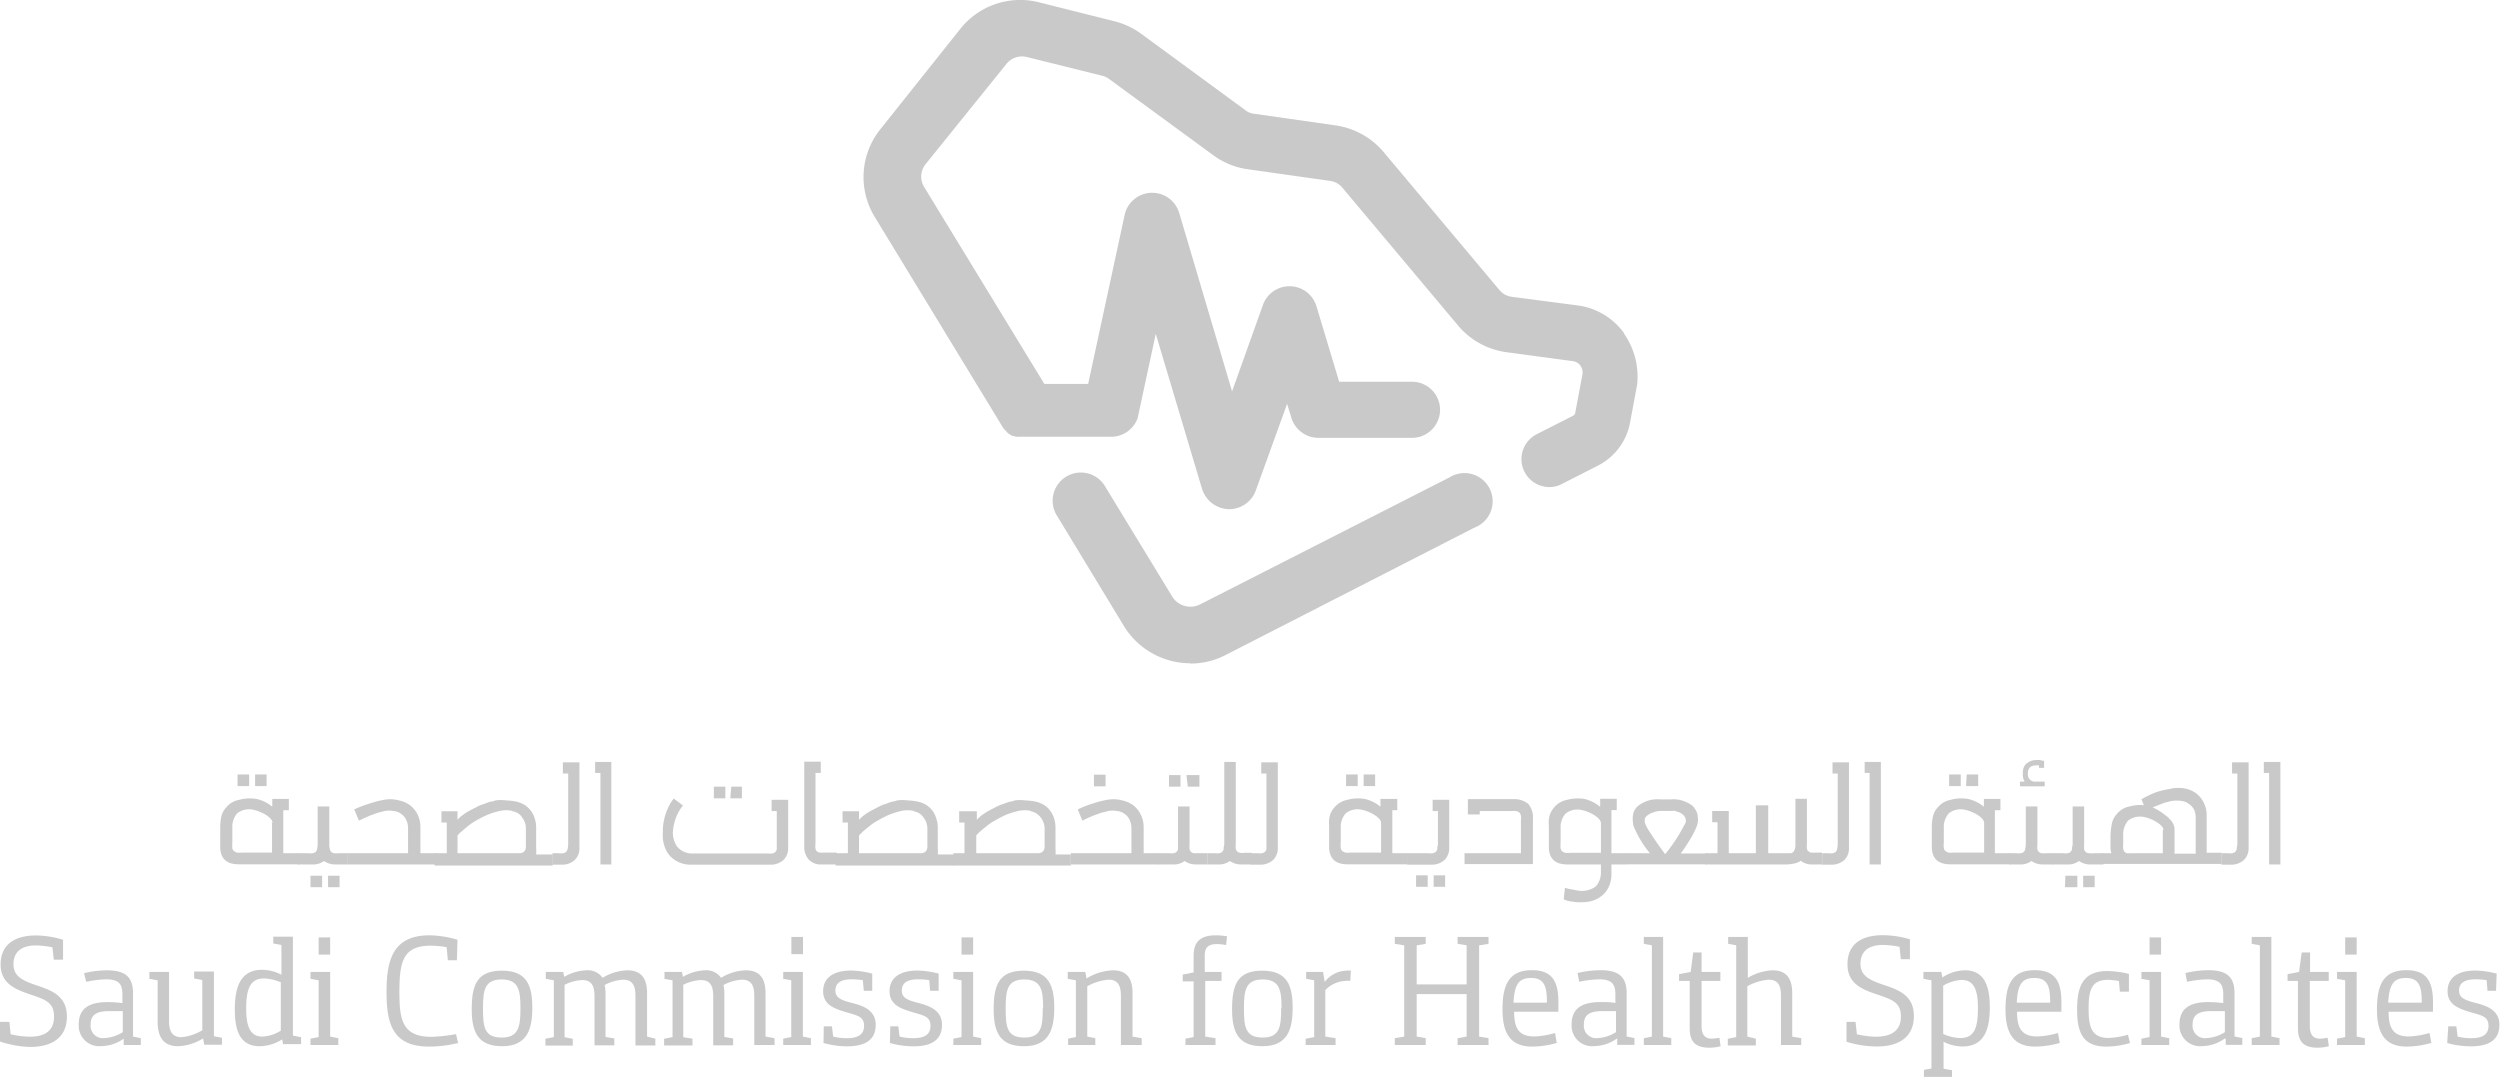 <svg xmlns="http://www.w3.org/2000/svg" viewBox="0 0 202.18 87.09"><defs><style>.cls-1{fill:#c9c9c9;}</style></defs><g id="Layer_2" data-name="Layer 2"><g id="Layer_1-2" data-name="Layer 1"><path class="cls-1" d="M96.25,53.64a6.3,6.3,0,0,1-5.35-3l-5.38-8.87a2.28,2.28,0,1,1,3.89-2.37l5.4,8.86a1.73,1.73,0,0,0,2.2.64l20.21-10.29a2.28,2.28,0,1,1,2,4.07L99.06,53a6.07,6.07,0,0,1-2.81.66"></path><path class="cls-1" d="M131.34,26.94a5.52,5.52,0,0,0-3.68-2.23L122.25,24a1.54,1.54,0,0,1-1-.56l-9.35-11.14A6.22,6.22,0,0,0,108,10.14l-6.57-.94a1.33,1.33,0,0,1-.73-.3L92.26,2.71a6.24,6.24,0,0,0-2.17-1L84,.18A6.19,6.19,0,0,0,77.69,2.3l-6.5,8.16a6.18,6.18,0,0,0-.45,7.08L81.12,34.59a0,0,0,0,0,0,0l.07.1.08.07.07.08a.29.29,0,0,1,.08.1l.08.08.1.07s.05,0,.07.05.08,0,.1.08a.35.35,0,0,1,.08,0,.19.19,0,0,0,.1.05s.08,0,.1,0l.1.05a.69.69,0,0,0,.13,0l.07,0a.3.3,0,0,0,.13,0s0,0,.1,0l.13,0a.14.14,0,0,1,.1,0h6.92A2.29,2.29,0,0,0,92,33.83L93.47,27l3.74,12.53a2.35,2.35,0,0,0,2.13,1.65h.07a2.3,2.3,0,0,0,2.15-1.52l2.53-7,.35,1.14a2.29,2.29,0,0,0,2.17,1.61h7.58a2.27,2.27,0,0,0,0-4.54H108.3l-1.84-6.12a2.28,2.28,0,0,0-4.32-.1l-2.5,7L95.37,17.24a2.28,2.28,0,0,0-4.42.15L88,31.05H84.46L74.73,15.11a1.6,1.6,0,0,1,.13-1.84L81.4,5.16A1.62,1.62,0,0,1,83,4.6l6.11,1.52a1.43,1.43,0,0,1,.56.25l8.46,6.19A6.09,6.09,0,0,0,101,13.7l6.57.93a1.56,1.56,0,0,1,1,.56l9.35,11.14a6.19,6.19,0,0,0,3.89,2.15l5.41.73a.85.85,0,0,1,.6.38.9.9,0,0,1,.15.71l-.58,3.1a.35.35,0,0,1-.15.21l-2.93,1.49a2.26,2.26,0,0,0,1,4.29,2.12,2.12,0,0,0,1-.25l2.93-1.49a4.91,4.91,0,0,0,2.58-3.44l.58-3.11a6.09,6.09,0,0,0-1.09-4.16"></path><path class="cls-1" d="M0,82.64H.76l.1,1a6.82,6.82,0,0,0,1.57.2c1.23,0,1.94-.51,1.94-1.62s-.63-1.36-1.84-1.77S.05,79.59.05,78s1.11-2.35,2.88-2.35A8,8,0,0,1,5.1,76l0,1.61H4.35l-.11-1a7.72,7.72,0,0,0-1.33-.15c-1.22,0-1.82.56-1.82,1.52s.7,1.31,1.82,1.69c1.28.43,2.5.86,2.5,2.55,0,1.52-1,2.45-3,2.45A8.46,8.46,0,0,1,0,84.23l0-1.59"></path><path class="cls-1" d="M10,84a3.14,3.14,0,0,1-1.79.6,1.66,1.66,0,0,1-1.84-1.77c0-1.39,1-1.79,2.35-1.79a11.54,11.54,0,0,1,1.18.08v-.66c0-.83-.22-1.26-1.34-1.26a9,9,0,0,0-1.59.2L6.8,78.7a8.38,8.38,0,0,1,1.81-.23c1.5,0,2.15.51,2.15,1.87v3.49l.63.13v.55H10L10,84m-.07-2.23c-.25,0-.79,0-1.09,0-1.06,0-1.51.31-1.51,1.09a1,1,0,0,0,1.13,1.09,3,3,0,0,0,1.47-.48Z"></path><path class="cls-1" d="M12.73,79.28l-.65-.12V78.6h1.59v3.94c0,.73.17,1.34,1,1.34a4,4,0,0,0,1.69-.56V79.26l-.66-.13v-.56h1.6V83.8l.65.13v.56H16.52l-.1-.51a4.16,4.16,0,0,1-2,.63c-1.26,0-1.67-.81-1.67-2V79.28"></path><path class="cls-1" d="M22.81,84.06a3.45,3.45,0,0,1-1.82.55c-1.74,0-2-1.56-2-3,0-1.72.43-3.18,2.2-3.18a3.36,3.36,0,0,1,1.57.4V76.43l-.66-.13v-.55h1.59v8l.66.13v.56H22.89l-.08-.43m-.07-4.55a3.59,3.59,0,0,0-1.39-.33c-1.06,0-1.44.76-1.44,2.4,0,1.29.22,2.3,1.31,2.3a3,3,0,0,0,1.49-.48V79.51Z"></path><path class="cls-1" d="M25.11,84l.66-.13V79.28l-.66-.12V78.6H26.7v5.23l.66.13v.55H25.11V84m.66-8.19h.93v1.39h-.93Z"></path><path class="cls-1" d="M37,84.36a9.75,9.75,0,0,1-2.28.28c-2.95,0-3.46-1.8-3.46-4.42s.53-4.58,3.49-4.58A8.44,8.44,0,0,1,37,76l-.05,1.66h-.73l-.1-1.06a7.54,7.54,0,0,0-1.29-.12c-2.25,0-2.53,1.31-2.53,3.76,0,2.2.23,3.61,2.58,3.61a12.77,12.77,0,0,0,2-.22l.18.78"></path><path class="cls-1" d="M38.15,81.61c0-2,.45-3.11,2.45-3.11s2.45,1.19,2.45,3-.46,3.11-2.45,3.11-2.45-1.21-2.45-3m3.94-.08c0-1.41-.13-2.32-1.52-2.32s-1.51.88-1.51,2.37.12,2.33,1.51,2.33S42.09,83,42.09,81.53Z"></path><path class="cls-1" d="M44.14,84l.65-.13V79.28l-.65-.12V78.6h1.41l.08.4a3.8,3.8,0,0,1,1.79-.53,1.43,1.43,0,0,1,1.31.61,4.09,4.09,0,0,1,2-.61c1.27,0,1.6.84,1.6,1.85v3.51L53,84v.55H51.39V80.57c0-.76-.16-1.34-1-1.34a3.54,3.54,0,0,0-1.49.43,3,3,0,0,1,.07.68v3.52l.71.12v.56H48.08V80.6c0-.76-.16-1.34-1-1.34a3.59,3.59,0,0,0-1.42.38v4.24l.66.13v.55H44.11V84"></path><path class="cls-1" d="M53.74,84l.65-.13V79.28l-.65-.12V78.6h1.41l.08.4A3.8,3.8,0,0,1,57,78.47a1.43,1.43,0,0,1,1.31.61,4.09,4.09,0,0,1,2-.61c1.27,0,1.6.84,1.6,1.85v3.51l.73.13v.55H61V80.57c0-.76-.16-1.34-1-1.34a3.54,3.54,0,0,0-1.49.43,3,3,0,0,1,.07.68v3.52l.71.12v.56H57.68V80.6c0-.76-.16-1.34-1-1.34a3.59,3.59,0,0,0-1.42.38v4.24L56,84v.55H53.71V84"></path><path class="cls-1" d="M63.34,84l.65-.13V79.28l-.65-.12V78.6h1.59v5.23l.65.13v.55H63.34V84M64,75.77h.94v1.39H64Z"></path><path class="cls-1" d="M66.62,83h.66l.1.83a4.7,4.7,0,0,0,1.08.13c.91,0,1.42-.28,1.42-1s-.51-.83-1.31-1.06c-1-.3-2-.58-2-1.74s.94-1.67,2.25-1.67a7.1,7.1,0,0,1,1.72.25l0,1.39h-.68l-.08-.86a5.22,5.22,0,0,0-.88-.07c-.94,0-1.34.32-1.34.91s.48.78,1.34,1,1.92.56,1.92,1.77-.84,1.74-2.33,1.74a7.17,7.17,0,0,1-1.89-.27L66.62,83"></path><path class="cls-1" d="M72,83h.65l.1.83a4.72,4.72,0,0,0,1.09.13c.91,0,1.41-.28,1.41-1s-.5-.83-1.31-1.06c-1-.3-2-.58-2-1.74s.94-1.67,2.25-1.67a7.18,7.18,0,0,1,1.72.25l0,1.39h-.69l-.07-.86a5.34,5.34,0,0,0-.89-.07c-.93,0-1.33.32-1.33.91s.48.78,1.33,1,1.92.56,1.92,1.77-.83,1.74-2.32,1.74a7.17,7.17,0,0,1-1.89-.27L72,83"></path><path class="cls-1" d="M77.1,84l.66-.13V79.28l-.66-.12V78.6h1.6v5.23l.65.13v.55H77.1V84m.66-8.19h.94v1.39h-.94Z"></path><path class="cls-1" d="M80.36,81.61c0-2,.46-3.11,2.45-3.11s2.45,1.19,2.45,3-.45,3.11-2.45,3.11-2.45-1.21-2.45-3m4-.08c0-1.41-.13-2.32-1.52-2.32s-1.51.88-1.51,2.37.12,2.33,1.51,2.33S84.33,83,84.33,81.53Z"></path><path class="cls-1" d="M86.35,84l.66-.13V79.28l-.66-.12V78.6h1.42l.1.53A4.38,4.38,0,0,1,90,78.47c1.27,0,1.59.84,1.59,1.85v3.51l.74.13v.55H90.65V80.57c0-.76-.16-1.34-1-1.34a4.26,4.26,0,0,0-1.72.53v4.07l.65.13v.55H86.38V84"></path><path class="cls-1" d="M95.87,84l.66-.13v-4.5h-.88v-.55l.88-.18V77.29c0-1.17.61-1.65,1.8-1.65a5.78,5.78,0,0,1,.9.08l-.07.71a3.88,3.88,0,0,0-.73-.08c-.81,0-1,.36-1,.94V78.6h1.36v.73H97.47v4.5l.83.13v.55H95.87V84"></path><path class="cls-1" d="M99.64,81.61c0-2,.45-3.11,2.45-3.11s2.45,1.19,2.45,3-.45,3.11-2.45,3.11-2.45-1.21-2.45-3m4-.08c0-1.41-.13-2.32-1.52-2.32s-1.52.88-1.52,2.37.13,2.33,1.52,2.33S103.61,83,103.61,81.53Z"></path><path class="cls-1" d="M105.63,84l.65-.13V79.28l-.65-.12V78.6H107l.13.81a2.32,2.32,0,0,1,1.72-.91,1.68,1.68,0,0,1,.4,0l-.05.83a1.18,1.18,0,0,0-.4,0,2.4,2.4,0,0,0-1.62.74v3.76l.83.13v.55h-2.42V84"></path><polyline class="cls-1" points="112.8 83.96 113.56 83.83 113.56 76.45 112.8 76.33 112.8 75.77 115.3 75.77 115.3 76.33 114.57 76.45 114.57 79.61 118.61 79.61 118.61 76.45 117.88 76.33 117.88 75.77 120.38 75.77 120.38 76.33 119.62 76.45 119.62 83.83 120.38 83.96 120.38 84.51 117.88 84.51 117.88 83.96 118.61 83.83 118.61 80.39 114.57 80.39 114.57 83.83 115.3 83.96 115.3 84.51 112.8 84.51 112.8 83.96"></polyline><path class="cls-1" d="M125.91,84.34a7.38,7.38,0,0,1-2,.3c-1.77,0-2.4-1.09-2.4-3s.46-3.18,2.38-3.18c1.64,0,2.14.91,2.14,2.58v.78h-3.58c0,1.36.4,2,1.64,2a6.94,6.94,0,0,0,1.67-.28l.12.71m-.78-3.16c0-1.19-.13-2-1.29-2-1,0-1.34.55-1.41,2Z"></path><path class="cls-1" d="M130.74,84a3.18,3.18,0,0,1-1.8.6,1.66,1.66,0,0,1-1.84-1.77c0-1.39,1-1.79,2.35-1.79.4,0,.93,0,1.19.08v-.66c0-.83-.23-1.26-1.34-1.26a8.87,8.87,0,0,0-1.59.2l-.13-.71a8.56,8.56,0,0,1,1.82-.23c1.49,0,2.15.51,2.15,1.87v3.49l.63.13v.55h-1.39l0-.5m-.1-2.23c-.26,0-.79,0-1.09,0-1.06,0-1.51.31-1.51,1.09a1,1,0,0,0,1.13,1.09,3,3,0,0,0,1.47-.48Z"></path><polyline class="cls-1" points="132.94 83.96 133.59 83.83 133.59 76.45 132.94 76.33 132.94 75.77 134.5 75.77 134.5 83.83 135.16 83.96 135.16 84.51 132.94 84.51 132.94 83.96"></polyline><path class="cls-1" d="M136.68,79.33h-.89v-.55l.94-.18.2-1.57h.68V78.6h1.52v.73h-1.52V83c0,.58.2,1,.83,1a6,6,0,0,0,.61-.07l.1.68a3.64,3.64,0,0,1-.91.12c-1.06,0-1.59-.43-1.59-1.56V79.33"></path><path class="cls-1" d="M139.76,84l.65-.13V76.45l-.65-.12v-.56h1.59v3.31a4.25,4.25,0,0,1,2-.61c1.26,0,1.59.84,1.59,1.85v3.51l.73.13v.55h-1.64V80.57c0-.76-.15-1.34-1-1.34a4.3,4.3,0,0,0-1.72.53v4.07L142,84v.55h-2.27V84"></path><path class="cls-1" d="M149.33,82.64h.73l.11,1a6.73,6.73,0,0,0,1.56.2c1.24,0,2-.51,2-1.62s-.63-1.36-1.85-1.77-2.47-.85-2.47-2.47,1.11-2.35,2.88-2.35a8,8,0,0,1,2.17.33l0,1.61h-.74l-.1-1a7.73,7.73,0,0,0-1.34-.15c-1.21,0-1.82.56-1.82,1.52s.71,1.31,1.82,1.69c1.29.43,2.5.86,2.5,2.55,0,1.52-1,2.45-3,2.45a8.46,8.46,0,0,1-2.45-.38l0-1.59"></path><path class="cls-1" d="M155.55,86.53l.65-.12V79.28l-.65-.12V78.6H157l.08.45a3.4,3.4,0,0,1,1.84-.58c1.69,0,2,1.52,2,3,0,1.7-.41,3.16-2.2,3.16a3.37,3.37,0,0,1-1.54-.38v2.18l.68.12v.56h-2.27v-.56m1.56-2.93a3.52,3.52,0,0,0,1.39.33c1.09,0,1.42-.76,1.42-2.4,0-1.26-.2-2.3-1.32-2.3a3.35,3.35,0,0,0-1.49.46V83.6Z"></path><path class="cls-1" d="M166.59,84.34a7.44,7.44,0,0,1-2,.3c-1.77,0-2.4-1.09-2.4-3s.45-3.18,2.37-3.18c1.64,0,2.15.91,2.15,2.58v.78h-3.59c0,1.36.41,2,1.64,2a6.78,6.78,0,0,0,1.67-.28l.13.71m-.76-3.16c0-1.19-.13-2-1.29-2-1,0-1.34.55-1.41,2Z"></path><path class="cls-1" d="M172.22,84.36a6.85,6.85,0,0,1-1.89.28c-1.9,0-2.35-1.16-2.35-3s.45-3.11,2.45-3.11a8.16,8.16,0,0,1,1.74.23l0,1.44h-.73l-.08-.86a5,5,0,0,0-.88-.1c-1.34,0-1.57.83-1.57,2.32s.23,2.38,1.62,2.38a6.36,6.36,0,0,0,1.56-.26l.18.71"></path><path class="cls-1" d="M173.18,84l.66-.13V79.28l-.66-.12V78.6h1.59v5.23l.66.13v.55h-2.25V84m.66-8.19h.93v1.39h-.93Z"></path><path class="cls-1" d="M179.9,84a3.14,3.14,0,0,1-1.79.6,1.67,1.67,0,0,1-1.85-1.77c0-1.39,1-1.79,2.35-1.79a11.55,11.55,0,0,1,1.19.08v-.66c0-.83-.23-1.26-1.34-1.26a9,9,0,0,0-1.59.2l-.13-.71a8.56,8.56,0,0,1,1.82-.23c1.49,0,2.15.51,2.15,1.87v3.49l.63.13v.55H180l0-.5m-.07-2.23c-.26,0-.79,0-1.09,0-1.06,0-1.52.31-1.52,1.09a1,1,0,0,0,1.14,1.09,3,3,0,0,0,1.47-.48Z"></path><polyline class="cls-1" points="182.1 83.96 182.76 83.83 182.76 76.45 182.1 76.33 182.1 75.77 183.69 75.77 183.69 83.83 184.35 83.96 184.35 84.51 182.1 84.51 182.1 83.96"></polyline><path class="cls-1" d="M185.86,79.33H185v-.55l.93-.18.21-1.57h.68V78.6h1.51v.73H186.8V83c0,.58.2,1,.83,1,.2,0,.41-.05.61-.07l.1.68a3.71,3.71,0,0,1-.91.12c-1.06,0-1.59-.43-1.59-1.56V79.33"></path><path class="cls-1" d="M189,84l.66-.13V79.28l-.66-.12V78.6h1.59v5.23l.66.13v.55H189V84m.66-8.19h.93v1.39h-.93Z"></path><path class="cls-1" d="M196.63,84.34a7.52,7.52,0,0,1-2,.3c-1.76,0-2.4-1.09-2.4-3s.46-3.18,2.38-3.18c1.64,0,2.15.91,2.15,2.58v.78h-3.59c0,1.36.4,2,1.64,2a6.86,6.86,0,0,0,1.67-.28l.13.71m-.76-3.16c0-1.19-.13-2-1.29-2-1,0-1.34.55-1.42,2Z"></path><path class="cls-1" d="M198,83h.65l.1.83a4.72,4.72,0,0,0,1.09.13c.91,0,1.41-.28,1.41-1s-.5-.83-1.31-1.06c-1-.3-2-.58-2-1.74s.93-1.67,2.25-1.67a7.26,7.26,0,0,1,1.72.25l-.05,1.39h-.69l-.07-.86a5.34,5.34,0,0,0-.89-.07c-.93,0-1.34.32-1.34.91s.48.78,1.34,1,1.92.56,1.92,1.77-.83,1.74-2.32,1.74a7.13,7.13,0,0,1-1.9-.27L198,83"></path><path class="cls-1" d="M22.91,65.54V69h1.27v.9H19.33c-1,0-1.47-.45-1.52-1.31,0-.15,0-.33,0-.53v-.63c0-.2,0-.43,0-.63a3.83,3.83,0,0,1,.05-.53,1.64,1.64,0,0,1,.46-1,1.71,1.71,0,0,1,1-.58,3.23,3.23,0,0,1,1.41-.08,3,3,0,0,1,1.29.63v-.63h1.34v.91h-.41m-.91,1a.58.58,0,0,0-.15-.3,1.9,1.9,0,0,0-.4-.33,3.61,3.61,0,0,0-.56-.27,2.67,2.67,0,0,0-.6-.16,1.54,1.54,0,0,0-1.14.31,1.63,1.63,0,0,0-.4,1.18v1.19a2.75,2.75,0,0,0,0,.43c0,.1.05.2.13.25a.65.65,0,0,0,.25.13,1.59,1.59,0,0,0,.4,0H22V66.57Zm-2.83-3.89h.94v.94h-.94Zm1.42,0h.93v.94h-.93Z"></path><path class="cls-1" d="M28.14,69.91h-1a1.59,1.59,0,0,1-.94-.28,1.43,1.43,0,0,1-.93.28H24.08V69h.86a1.13,1.13,0,0,0,.35,0,.45.45,0,0,0,.23-.1.42.42,0,0,0,.12-.22,2.6,2.6,0,0,0,.05-.36v-3.1h.94v3.1a1.11,1.11,0,0,0,.05.36.32.32,0,0,0,.12.22A.35.35,0,0,0,27,69a1.24,1.24,0,0,0,.36,0h.75v.91m-3,.91h.94v.93h-.94Zm1.42,0h.93v.93h-.93Z"></path><path class="cls-1" d="M28.09,69H33v-2a1.54,1.54,0,0,0-.15-.7,1.2,1.2,0,0,0-.41-.48,1.15,1.15,0,0,0-.6-.23,2.08,2.08,0,0,0-.74,0l-.58.15-.6.22-.53.23-.36.18-.38-.91A8.42,8.42,0,0,1,29.84,65a8.93,8.93,0,0,1,1.28-.33,2.69,2.69,0,0,1,1.14.06,2.3,2.3,0,0,1,.91.4,2.18,2.18,0,0,1,.61.76,2.29,2.29,0,0,1,.22,1V69h1.27v.91H28.09V69"></path><path class="cls-1" d="M35.19,69h.94V66.52H35.7v-.91H37v.69a2.25,2.25,0,0,1,.45-.41,4.43,4.43,0,0,1,.56-.35l.58-.3a2.68,2.68,0,0,1,.58-.23,5.2,5.2,0,0,1,.5-.18c.16,0,.31-.07.41-.1a2.9,2.9,0,0,1,.83,0,4.81,4.81,0,0,1,.84.1,2.24,2.24,0,0,1,.65.25,1.89,1.89,0,0,1,.51.46,2,2,0,0,1,.33.63,2.54,2.54,0,0,1,.12.73v1.7a2.65,2.65,0,0,1,0,.5h1.34V70H35.14V69m6.29-3.42a2.31,2.31,0,0,0-1,0,6.26,6.26,0,0,0-1,.31,9.21,9.21,0,0,0-.94.48,4.79,4.79,0,0,0-.76.53l-.53.45-.2.21V69h5a.54.54,0,0,0,.41-.15.66.66,0,0,0,.12-.4V67a1.4,1.4,0,0,0-.3-.88A1.06,1.06,0,0,0,41.43,65.61Z"></path><path class="cls-1" d="M44.67,69h.53a1.13,1.13,0,0,0,.35,0,.55.55,0,0,0,.23-.1.46.46,0,0,0,.12-.23,2.43,2.43,0,0,0,.05-.35V62.56h-.43v-.91h1.34v6.9a1.31,1.31,0,0,1-.38,1,1.52,1.52,0,0,1-1,.38h-.8V69"></path><polyline class="cls-1" points="49.44 69.91 48.56 69.91 48.56 62.51 48.13 62.51 48.13 61.62 49.44 61.62 49.44 69.91"></polyline><path class="cls-1" d="M55.18,65.21a3.5,3.5,0,0,0-.48.83,3.94,3.94,0,0,0-.26,1,2,2,0,0,0,.33,1.44,1.6,1.6,0,0,0,1.34.54h6a1.2,1.2,0,0,0,.36,0,.74.74,0,0,0,.22-.1.56.56,0,0,0,.13-.23c0-.1,0-.2,0-.35V65.59H62.4v-.91h1.34v3.87a1.34,1.34,0,0,1-.38,1,1.55,1.55,0,0,1-1,.38H55.88a2.43,2.43,0,0,1-.86-.15,2.25,2.25,0,0,1-.68-.41,1.92,1.92,0,0,1-.48-.63,3,3,0,0,1-.25-.86,5.58,5.58,0,0,1,0-.73,3.61,3.61,0,0,1,.07-.73,4.49,4.49,0,0,1,.31-1,3.59,3.59,0,0,1,.5-.84l.74.56m2.5-1.52h.93v.94h-.93Zm1.41,0H60v.94h-.94Z"></path><path class="cls-1" d="M67.71,69.91H66.42a1.31,1.31,0,0,1-1-.38,1.52,1.52,0,0,1-.38-1V61.6h1.34v.91h-.43v5.76a1,1,0,0,0,0,.35.34.34,0,0,0,.12.23.35.35,0,0,0,.23.1,1.84,1.84,0,0,0,.36,0h1v.94"></path><path class="cls-1" d="M67.63,69h.94V66.52h-.43v-.91h1.33v.69a2.63,2.63,0,0,1,.46-.41,4.43,4.43,0,0,1,.56-.35l.58-.3a2.68,2.68,0,0,1,.58-.23,4.38,4.38,0,0,1,.5-.18c.15,0,.31-.07.41-.1a2.88,2.88,0,0,1,.83,0,4.59,4.59,0,0,1,.83.1,2.2,2.2,0,0,1,.66.25,1.89,1.89,0,0,1,.51.46,1.79,1.79,0,0,1,.32.63,2.24,2.24,0,0,1,.13.73v1.7a2.65,2.65,0,0,1,0,.5h1.34V70H67.58V69m6.32-3.42a2.36,2.36,0,0,0-1,0,6.94,6.94,0,0,0-1,.31,9,9,0,0,0-.93.48,4,4,0,0,0-.76.53,6.22,6.22,0,0,0-.53.45l-.21.21V69h5a.54.54,0,0,0,.4-.15.6.6,0,0,0,.13-.4V67a1.47,1.47,0,0,0-.31-.88A1.15,1.15,0,0,0,73.9,65.61Z"></path><path class="cls-1" d="M77.1,69H78V66.52h-.43v-.91H79v.69a2.56,2.56,0,0,1,.45-.41,5.28,5.28,0,0,1,.56-.35l.58-.3a2.68,2.68,0,0,1,.58-.23,4.5,4.5,0,0,1,.51-.18c.15,0,.3-.07.4-.1a2.92,2.92,0,0,1,.83,0,4.81,4.81,0,0,1,.84.1,2.14,2.14,0,0,1,.65.25,1.75,1.75,0,0,1,.51.46,2,2,0,0,1,.33.63,2.54,2.54,0,0,1,.12.73v1.7a2.65,2.65,0,0,1,0,.5H86.6V70H77.1V69m6.27-3.42a2.36,2.36,0,0,0-1,0,6.94,6.94,0,0,0-1,.31,10.2,10.2,0,0,0-.93.48,4.37,4.37,0,0,0-.76.53c-.23.18-.4.33-.53.45l-.2.21V69h5a.54.54,0,0,0,.4-.15.6.6,0,0,0,.13-.4V67a1.47,1.47,0,0,0-.31-.88A1.28,1.28,0,0,0,83.37,65.61Z"></path><path class="cls-1" d="M86.6,69h4.9v-2a1.54,1.54,0,0,0-.15-.7,1.18,1.18,0,0,0-.4-.48,1.22,1.22,0,0,0-.61-.23,2,2,0,0,0-.73,0l-.58.15-.61.22-.53.23c-.15.08-.28.13-.35.18l-.38-.91A8.29,8.29,0,0,1,88.32,65a8.73,8.73,0,0,1,1.29-.33,2.71,2.71,0,0,1,1.14.06,2.43,2.43,0,0,1,.91.4,2.16,2.16,0,0,1,.6.76,2.29,2.29,0,0,1,.23,1V69h1.26v.91H86.6V69m1.87-6.35h.94v.94h-.94Z"></path><path class="cls-1" d="M97.74,69.91h-1a1.59,1.59,0,0,1-.94-.28,1.43,1.43,0,0,1-.93.28H93.7V69h.86a1.1,1.1,0,0,0,.35,0,.41.41,0,0,0,.23-.1.51.51,0,0,0,.13-.22c0-.1,0-.21,0-.36v-3.1h.93v3.1a1.47,1.47,0,0,0,0,.36.41.41,0,0,0,.36.32c.1,0,.2,0,.35,0h.76v.91m-3.13-7.23h.93v.94h-.93Zm1.41,0H97v.94h-.94Z"></path><path class="cls-1" d="M101.26,69.91h-.86a1.56,1.56,0,0,1-.94-.28,1.45,1.45,0,0,1-.93.28h-.86V69h.58a1.1,1.1,0,0,0,.35,0,.45.45,0,0,0,.23-.1.51.51,0,0,0,.13-.22c0-.1,0-.21.05-.36V61.62h.93v6.67a1.47,1.47,0,0,0,0,.36.41.41,0,0,0,.36.32,1.2,1.2,0,0,0,.35,0h.58v.91"></path><path class="cls-1" d="M101.18,69h.53a1.1,1.1,0,0,0,.35,0,.49.49,0,0,0,.23-.1.56.56,0,0,0,.13-.23c0-.1,0-.2,0-.35V62.56H102v-.91h1.34v6.9a1.34,1.34,0,0,1-.38,1,1.55,1.55,0,0,1-1,.38h-.81V69"></path><path class="cls-1" d="M112.6,65.54V69h1.26v.9H109c-1,0-1.46-.45-1.51-1.31,0-.15,0-.33,0-.53v-.63c0-.2,0-.43,0-.63a2.73,2.73,0,0,1,0-.53,1.69,1.69,0,0,1,.45-1,1.78,1.78,0,0,1,1-.58,3.27,3.27,0,0,1,1.42-.08,3,3,0,0,1,1.28.63v-.63H113v.91h-.4m-.91,1a.58.58,0,0,0-.15-.3,1.74,1.74,0,0,0-.41-.33,3.12,3.12,0,0,0-.55-.27,2.75,2.75,0,0,0-.61-.16,1.53,1.53,0,0,0-1.13.31,1.63,1.63,0,0,0-.41,1.18v1.19a1.85,1.85,0,0,0,0,.43.4.4,0,0,0,.12.25.63.63,0,0,0,.26.13,1.59,1.59,0,0,0,.4,0h2.48V66.57Zm-2.83-3.89h.94v.94h-.94Zm1.42,0h.93v.94h-.93Z"></path><path class="cls-1" d="M113.79,69h1.74a1.1,1.1,0,0,0,.35,0,.55.55,0,0,0,.23-.1.56.56,0,0,0,.13-.23c0-.1,0-.2.05-.35V65.59h-.43v-.91h1.34v3.87a1.34,1.34,0,0,1-.38,1,1.55,1.55,0,0,1-1,.38h-2V69m.7,1.79h.94v.93h-.94Zm1.42,0h.93v.93h-.93Z"></path><path class="cls-1" d="M118.71,65.84V64.63h3.64a1.79,1.79,0,0,1,1.24.38,1.67,1.67,0,0,1,.38,1.21v3.66h-5.53V69H123v-2.6a1.81,1.81,0,0,0,0-.43.53.53,0,0,0-.12-.25.7.7,0,0,0-.26-.13,2.36,2.36,0,0,0-.4,0h-2.55v.28h-.94"></path><path class="cls-1" d="M129.45,69.91h-2.68c-1,0-1.46-.46-1.51-1.31,0-.16,0-.33,0-.53v-.64c0-.2,0-.43,0-.63a2.73,2.73,0,0,1,0-.53,1.72,1.72,0,0,1,.45-1,1.78,1.78,0,0,1,1-.58,3.43,3.43,0,0,1,1.42-.08,3.15,3.15,0,0,1,1.28.64V64.6h1.34v.91h-.43V69h1.27v.91h-1.27v.81a2.29,2.29,0,0,1-.22,1,1.88,1.88,0,0,1-.58.74,2.38,2.38,0,0,1-.89.43,4.16,4.16,0,0,1-1.14.07l-.53-.07a2.07,2.07,0,0,1-.5-.16l.1-.93.28.08.4.07.41.08a1.94,1.94,0,0,0,1.39-.33,1.67,1.67,0,0,0,.43-1.09v-.73m0-3.34a.58.58,0,0,0-.15-.3,1.74,1.74,0,0,0-.41-.33,3.12,3.12,0,0,0-.55-.27,2.75,2.75,0,0,0-.61-.16,1.53,1.53,0,0,0-1.13.31,1.63,1.63,0,0,0-.41,1.18v1.19a1.85,1.85,0,0,0,0,.43.4.4,0,0,0,.12.25.63.63,0,0,0,.26.13,1.59,1.59,0,0,0,.4,0h2.48V66.57Z"></path><path class="cls-1" d="M138,69v.9h-6.44V69h1.87a8.29,8.29,0,0,1-1.34-2.25,3.87,3.87,0,0,1-.05-.53,1.81,1.81,0,0,1,.05-.43.67.67,0,0,1,.15-.33.86.86,0,0,1,.23-.28,2.5,2.5,0,0,1,1.79-.53h.83a2.53,2.53,0,0,1,1.8.53,1.17,1.17,0,0,1,.22.3.9.9,0,0,1,.16.36,2.68,2.68,0,0,1,.05.43,1.86,1.86,0,0,1-.08.5,6.65,6.65,0,0,1-.38.81,16.23,16.23,0,0,1-.93,1.44H138m-1.67-2.53a.64.64,0,0,0-.15-.53,1.05,1.05,0,0,0-.56-.32,1.62,1.62,0,0,0-.17-.06.72.72,0,0,0-.23,0c-.1,0-.2,0-.33,0h-.5a1.8,1.8,0,0,0-.66.11,1.57,1.57,0,0,0-.58.32.37.37,0,0,0-.13.23,1.49,1.49,0,0,0,0,.3,3.61,3.61,0,0,0,.43.79c.25.4.66,1,1.19,1.72h.05A13.84,13.84,0,0,0,136.32,66.52Z"></path><path class="cls-1" d="M147.41,69.91h-.78a1.45,1.45,0,0,1-1-.3,1.33,1.33,0,0,1-.51.22,3.07,3.07,0,0,1-.73.08h-6.49V69h1V66.5h-.43v-.91h1.34V69H142V65.13h1V69h1.77a.3.3,0,0,0,.25-.1.56.56,0,0,0,.13-.23,1.09,1.09,0,0,0,.05-.3V64.6h.93v3.67a1.31,1.31,0,0,0,0,.35c0,.1.05.18.13.23a.33.33,0,0,0,.23.1,1.78,1.78,0,0,0,.35,0h.51v.94"></path><path class="cls-1" d="M147.34,69h.53a1.13,1.13,0,0,0,.35,0,.55.55,0,0,0,.23-.1.46.46,0,0,0,.12-.23,2.43,2.43,0,0,0,.05-.35V62.56h-.42v-.91h1.33v6.9a1.34,1.34,0,0,1-.37,1,1.57,1.57,0,0,1-1,.38h-.8V69"></path><polyline class="cls-1" points="152.11 69.91 151.2 69.91 151.2 62.51 150.8 62.51 150.8 61.62 152.11 61.62 152.11 69.91"></polyline><path class="cls-1" d="M161.33,65.54V69h1.27v.9h-4.85c-1,0-1.47-.45-1.52-1.31,0-.15,0-.33,0-.53v-.63c0-.2,0-.43,0-.63a2.73,2.73,0,0,1,.05-.53,1.69,1.69,0,0,1,.45-1,1.78,1.78,0,0,1,1-.58,3.27,3.27,0,0,1,1.42-.08,3.1,3.1,0,0,1,1.29.63v-.63h1.34v.91h-.41m-.91,1a.58.58,0,0,0-.15-.3,1.9,1.9,0,0,0-.4-.33,3.61,3.61,0,0,0-.56-.27,2.67,2.67,0,0,0-.6-.16,1.54,1.54,0,0,0-1.14.31,1.67,1.67,0,0,0-.41,1.18v1.19a1.85,1.85,0,0,0,0,.43.36.36,0,0,0,.13.25.65.65,0,0,0,.25.13,1.59,1.59,0,0,0,.4,0h2.48V66.57Zm-2.83-3.89h.94v.94h-.94Zm1.42,0h.93v.94H159Z"></path><path class="cls-1" d="M166.08,69.91h-.86a1.53,1.53,0,0,1-.93-.28,1.46,1.46,0,0,1-.94.28h-.86V69h.59a1.13,1.13,0,0,0,.35,0,.45.45,0,0,0,.23-.1.42.42,0,0,0,.12-.22,2.6,2.6,0,0,0,.05-.36v-3.1h.94v3.1a1.11,1.11,0,0,0,0,.36.3.3,0,0,0,.13.22.3.3,0,0,0,.22.1,1.34,1.34,0,0,0,.36,0h.58v.91M164,62.66a.54.54,0,0,0,.18.4.5.5,0,0,0,.38.15h.8v.38h-2v-.38h.38a1,1,0,0,1-.15-.58v-.17a1.11,1.11,0,0,1,.08-.41.73.73,0,0,1,.22-.3,1.61,1.61,0,0,1,.33-.2,1.22,1.22,0,0,1,.43-.08,1.23,1.23,0,0,1,.33,0l.33.07v.56h-.41v-.2a.27.27,0,0,0-.15,0h-.12a.73.73,0,0,0-.46.15.66.66,0,0,0-.17.48v.13Z"></path><path class="cls-1" d="M170.07,69.91h-1a1.59,1.59,0,0,1-.94-.28,1.43,1.43,0,0,1-.93.28H166V69h.86a1.1,1.1,0,0,0,.35,0,.41.41,0,0,0,.23-.1.51.51,0,0,0,.13-.22c0-.1,0-.21.05-.36v-3.1h.93v3.1a1.47,1.47,0,0,0,0,.36A.41.41,0,0,0,169,69a1.2,1.2,0,0,0,.35,0h.76v.91m-3.08.91H168v.93H167Zm1.44,0h.93v.93h-.93Z"></path><path class="cls-1" d="M175.58,63.77a3.32,3.32,0,0,1,1.14,0,2.43,2.43,0,0,1,.91.4,2.27,2.27,0,0,1,.83,1.79v3h1.21v.91H170V69h.76a1.22,1.22,0,0,1-.08-.43c0-.3,0-.58,0-.88a5.08,5.08,0,0,1,.08-.89,1.67,1.67,0,0,1,.46-1,1.71,1.71,0,0,1,1-.58,3.09,3.09,0,0,1,1.16-.1l-.2-.48a7.82,7.82,0,0,1,1.16-.56,6.49,6.49,0,0,1,1.31-.3m-.68,3.34a.57.57,0,0,0-.15-.31,2,2,0,0,0-.41-.33,3.12,3.12,0,0,0-.55-.27,2.75,2.75,0,0,0-.61-.16,1.57,1.57,0,0,0-1.14.31,1.67,1.67,0,0,0-.4,1.18v.66a1.85,1.85,0,0,0,0,.43.52.52,0,0,0,.1.25A.51.51,0,0,0,172,69a3,3,0,0,0,.38,0h2.53V67.11Zm.91,1.92h1.69V66.15a1.55,1.55,0,0,0-.15-.71A1.26,1.26,0,0,0,177,65a1.22,1.22,0,0,0-.61-.23,2.59,2.59,0,0,0-.73,0,1.64,1.64,0,0,0-.38.1c-.13,0-.28.07-.41.12l-.4.15-.38.16a4.18,4.18,0,0,1,.86.5l.33.25.3.31a1.61,1.61,0,0,1,.2.33,1,1,0,0,1,.08.37v2Z"></path><path class="cls-1" d="M179.65,69h.53a1.1,1.1,0,0,0,.35,0,.55.55,0,0,0,.23-.1.56.56,0,0,0,.13-.23c0-.1,0-.2.05-.35V62.56h-.43v-.91h1.34v6.9a1.34,1.34,0,0,1-.38,1,1.55,1.55,0,0,1-1,.38h-.81V69"></path><polyline class="cls-1" points="184.42 69.91 183.51 69.91 183.51 62.51 183.08 62.51 183.08 61.62 184.42 61.62 184.42 69.91"></polyline></g></g></svg>